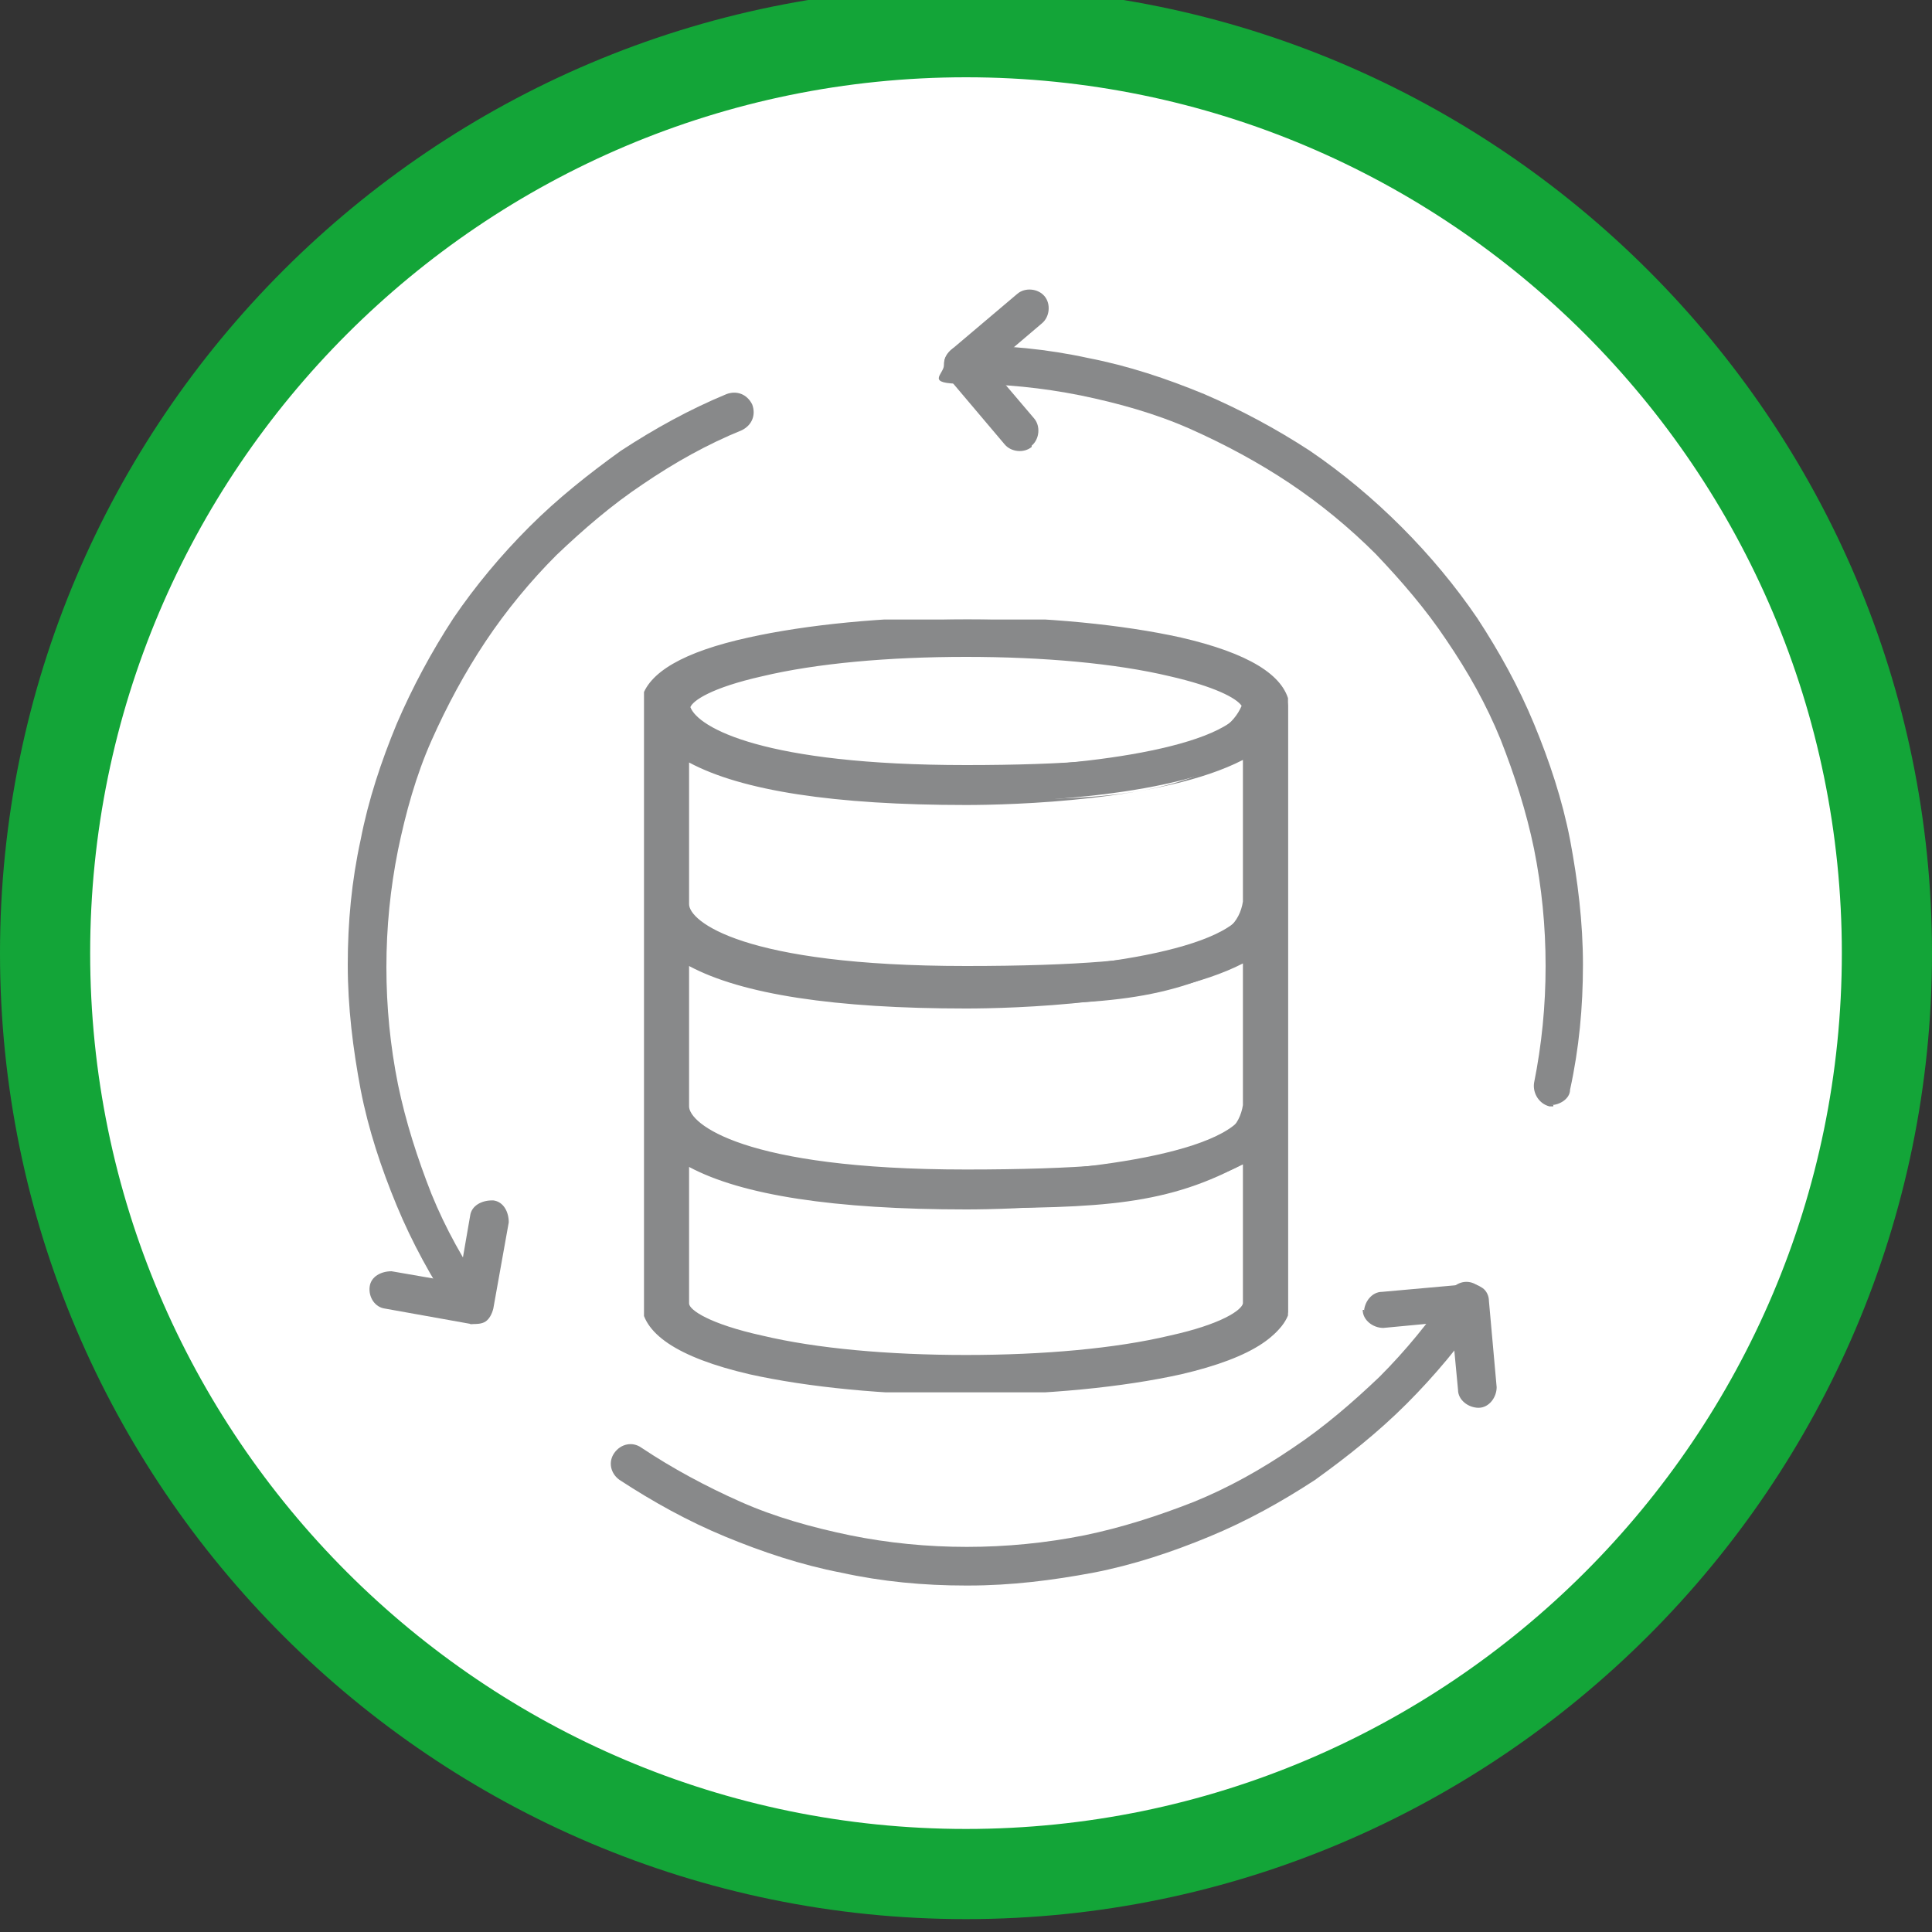 <?xml version="1.0" encoding="UTF-8"?>
<svg id="Ebene_1" xmlns="http://www.w3.org/2000/svg" xmlns:xlink="http://www.w3.org/1999/xlink" version="1.1" viewBox="0 0 150 150">
  <rect x="0" y="0" width="150" height="150" fill="#333333" stroke="none"/>
  <!-- Generator: Adobe Illustrator 29.3.1, SVG Export Plug-In . SVG Version: 2.1.0 Build 151)  -->
  <defs>
    <style>
      .st0 {
        fill: none;
      }

      .st1 {
        fill: #88898a;
      }

      .st2 {
        fill: #13a538;
      }

      .st3 {
        clip-path: url(#clippath-1);
      }

      .st4 {
        clip-path: url(#clippath-2);
      }

      .st5 {
        fill: #fff;
      }

      .st6 {
        clip-path: url(#clippath);
      }
    </style>
    <clipPath id="clippath">
      <rect class="st0" width="150" height="150"/>
    </clipPath>
    <clipPath id="clippath-1">
      <rect class="st0" y="-1" width="150" height="150"/>
    </clipPath>
    <clipPath id="clippath-2">
      <rect class="st0" x="50" y="48.1" width="50" height="60"/>
    </clipPath>
  </defs>
  <g id="HG">
    <g class="st6">
      <path class="st5" d="M75,146.5c39.4,0,71.5-32.1,71.5-71.5S114.4,3.5,75,3.5,3.5,35.6,3.5,75s32.1,71.5,71.5,71.5"/>
    </g>
  </g>
  <g id="Verarbeitung_Daten">
    <g class="st3">
      <path class="st2" d="M75,149C33.7,149,0,115.4,0,74S33.7-1,75-1s75,33.7,75,75-33.7,75-75,75ZM75,6C37.5,6,7,36.5,7,74s30.5,68,68,68,68-30.5,68-68S112.5,6,75,6Z"/>
    </g>
    <g>
      <path class="st1" d="M36.4,102.5c-.5,0-1-.2-1.2-.7-1.7-2.6-3.2-5.3-4.4-8.2-1.2-2.9-2.2-5.9-2.8-9-.6-3.2-1-6.4-1-9.7s.3-6.5,1-9.7c.6-3.1,1.6-6.1,2.8-9,1.2-2.8,2.7-5.6,4.4-8.2,1.7-2.5,3.7-4.9,5.9-7.1,2.2-2.2,4.6-4.1,7.1-5.9,2.6-1.7,5.3-3.2,8.2-4.4.8-.3,1.6,0,2,.8.3.8,0,1.6-.8,2-2.7,1.1-5.2,2.5-7.7,4.2-2.4,1.6-4.6,3.5-6.7,5.5-2,2-3.9,4.3-5.5,6.7s-3,5-4.2,7.7-2,5.6-2.6,8.5c-.6,3-.9,6-.9,9.1s.3,6.1.9,9.1c.6,2.9,1.5,5.7,2.6,8.5,1.1,2.7,2.5,5.2,4.2,7.7.5.7.3,1.6-.4,2.1-.3.2-.5.3-.8.3v-.3Z"/>
      <path class="st1" d="M75,123.1c-3.3,0-6.5-.3-9.7-1-3.1-.6-6.1-1.6-9-2.8-2.9-1.2-5.6-2.7-8.2-4.4-.7-.5-.9-1.4-.4-2.1s1.4-.9,2.1-.4c2.4,1.6,5,3,7.7,4.2s5.6,2,8.5,2.6c5.9,1.2,12.2,1.2,18.2,0,2.9-.6,5.7-1.5,8.5-2.6,2.7-1.1,5.2-2.5,7.7-4.2,2.4-1.6,4.6-3.5,6.7-5.5,2-2,3.9-4.3,5.5-6.7.5-.7,1.4-.9,2.1-.4s.9,1.4.4,2.1c-1.7,2.5-3.7,4.9-5.9,7.1-2.2,2.2-4.6,4.1-7.1,5.9-2.6,1.7-5.3,3.2-8.2,4.4-2.9,1.2-5.9,2.2-9,2.8-3.2.6-6.4,1-9.7,1h-.2Z"/>
      <path class="st1" d="M120.6,85.9h-.3c-.8-.2-1.3-1-1.2-1.8.6-3,.9-6,.9-9.1s-.3-6.1-.9-9.1c-.6-2.9-1.5-5.7-2.6-8.5-1.1-2.7-2.5-5.2-4.2-7.7-1.6-2.4-3.5-4.6-5.5-6.7-2-2-4.3-3.9-6.7-5.5-2.4-1.6-5-3-7.7-4.2s-5.6-2-8.5-2.6c-3-.6-6-.9-9.1-.9s-1.5-.7-1.5-1.5.7-1.5,1.5-1.5c3.3,0,6.5.3,9.7,1,3.1.6,6.1,1.6,9,2.8,2.8,1.2,5.6,2.7,8.2,4.4,2.5,1.7,4.9,3.7,7.1,5.9s4.2,4.6,5.9,7.1c1.7,2.6,3.2,5.3,4.4,8.2,1.2,2.9,2.2,5.9,2.8,9,.6,3.2,1,6.4,1,9.7s-.3,6.5-1,9.7c0,.7-.8,1.2-1.5,1.2h.2Z"/>
      <path class="st1" d="M80.1,34.6c.6-.5.7-1.5.2-2.1l-3.4-4,4-3.4c.6-.5.7-1.5.2-2.1s-1.5-.7-2.1-.2l-5.2,4.4c-.3.3-.5.6-.5,1s0,.8.3,1.1l4.4,5.2c.5.6,1.5.7,2.1.2h0Z"/>
      <path class="st1" d="M38.2,93.2c-.8,0-1.6.4-1.7,1.2l-.9,5.2-5.2-.9c-.8,0-1.6.4-1.7,1.2-.1.8.4,1.6,1.2,1.7l6.7,1.2c.4,0,.8,0,1.1-.2s.5-.6.6-1l1.2-6.7c0-.8-.4-1.6-1.2-1.7h0Z"/>
      <path class="st1" d="M105.8,101.7c0,.8.8,1.4,1.6,1.4l5.3-.5.5,5.3c0,.8.8,1.4,1.6,1.4s1.4-.8,1.4-1.6l-.6-6.7c0-.4-.2-.8-.5-1s-.7-.4-1.1-.3l-6.7.6c-.8,0-1.4.8-1.4,1.6v-.2Z"/>
    </g>
    <g class="st4">
      <g>
        <path class="st1" d="M96.8,101.2h0c0,.7-1.9,1.9-5.9,2.8-4.2,1-9.9,1.5-15.9,1.5s-11.7-.5-15.9-1.5c-4-.9-5.8-2-5.9-2.8h0v-10.9c4,2.3,11.3,3.5,21.8,3.5s15.7-.2,21.8-3.6v11h0c0,0,0,0,0,0ZM59.1,52.2c4.2-1,9.9-1.5,15.9-1.5s11.7.5,15.9,1.5c3.6.8,5.4,1.8,5.8,2.5-1.1,3.4-13.2,4.9-21.7,4.9-16.9,0-21.3-3.3-21.7-4.8.2-.7,2.1-1.8,5.8-2.6M53.2,86v-11.5c4,2.3,11.3,3.5,21.8,3.5s15.7-.2,21.8-3.6v11.5c-.6,3.6-13.1,5.2-21.8,5.2-17.7,0-21.7-3.6-21.8-5h0ZM75,62.3c3.1,0,15.7-.2,21.8-3.6v11.5c-.6,3.6-13.1,5.2-21.8,5.2-17.7,0-21.7-3.6-21.8-5h0v-11.5c4,2.3,11.3,3.5,21.8,3.5M100,55v-.2h0c-.2-2.2-2.9-3.9-8.2-5.1-4.5-1-10.4-1.6-16.7-1.6s-12.2.6-16.7,1.6c-5.1,1.2-7.8,2.8-8.2,4.9h0v.4h0v46.1h0c0,2.3,2.8,4.1,8.3,5.3,4.5,1,10.5,1.6,16.7,1.6s12.2-.6,16.7-1.6c5.5-1.2,8.3-3,8.3-5.3s0,0,0,0h0v-46h-.2Z"/>
        <path class="st1" d="M75,108.3c-6.3,0-12.3-.6-16.8-1.6-5.6-1.3-8.4-3.2-8.4-5.6h0v-46.1h0v-.7h0c.5-2.1,3.3-3.7,8.3-4.8,4.5-1,10.5-1.6,16.8-1.6s12.3.6,16.8,1.6c5.2,1.2,8,2.9,8.4,5.1h0v.3h0v46.2c0,2.4-2.8,4.3-8.4,5.6-4.5,1-10.5,1.6-16.8,1.6ZM50.3,54.8h0v46.2h0c0,2.2,2.7,3.9,8.1,5.1,4.5,1,10.4,1.6,16.7,1.6s12.2-.6,16.7-1.6c5.3-1.2,8.1-2.9,8.1-5.1h0v-46.1h0c-.2-2.2-2.9-3.9-8-5-4.5-1-10.4-1.6-16.7-1.6s-12.2.6-16.7,1.6c-4.9,1.1-7.6,2.7-8,4.7v.2h-.2ZM75,105.7c-6,0-11.7-.5-15.9-1.5-3.7-.8-6-2-6.1-3h0v-11.5l.4.2c4,2.3,11.2,3.5,21.6,3.5s15.6-.2,21.6-3.6l.4-.2v11.6c0,1-2.4,2.2-6.1,3-4.2,1-9.9,1.5-15.9,1.5ZM53.5,90.6v10.6c0,.5,1.6,1.6,5.7,2.5,4.2,1,9.8,1.5,15.8,1.5s11.6-.5,15.8-1.5c4.1-.9,5.6-2,5.7-2.5h0v-10.8c-6.2,3.2-18,3.5-21.5,3.5-10.2,0-17.4-1.1-21.5-3.3ZM75,91.3c-16.5,0-21.5-3.1-22-5h0v-12.3l.4.2c4,2.3,11.2,3.5,21.6,3.5s15.6-.2,21.6-3.6l.4-.2v11.9c-.7,4-13.9,5.4-22,5.4h0ZM53.5,85.9h0c0,1.3,4.1,4.9,21.5,4.9s21-1.9,21.5-5v-11c-6.2,3.2-18,3.5-21.5,3.5-10.2,0-17.4-1.1-21.5-3.3v11h0ZM75,75.6c-16.5,0-21.5-3.1-22-5h0v-12.2l.4.2c3.9,2.3,11.2,3.5,21.6,3.5s15.6-.2,21.6-3.6l.4-.2v11.9c-.7,4-13.9,5.4-22,5.4ZM53.5,70.2h0c0,1.3,4.1,4.8,21.5,4.8s21-1.9,21.5-5v-11c-6.2,3.2-18,3.5-21.5,3.5-10.2,0-17.4-1.1-21.5-3.3v11ZM75,59.9c-20,0-21.8-4.5-22-5h0c.3-1.1,2.6-2.1,6-2.9h0c4.2-1,9.9-1.5,15.9-1.5s11.7.5,15.9,1.5c3.2.7,5.4,1.7,6,2.6h0v.2c-1.2,3.7-14.1,5.1-21.9,5.1h0ZM53.6,54.9c.6,1.6,5.7,4.5,21.4,4.5s20.2-1.8,21.4-4.6c-.4-.6-2.1-1.5-5.6-2.3-4.2-1-9.8-1.5-15.8-1.5s-11.6.5-15.8,1.5h0c-4,.9-5.4,1.9-5.6,2.4Z"/>
      </g>
    </g>
  </g>
</svg>
